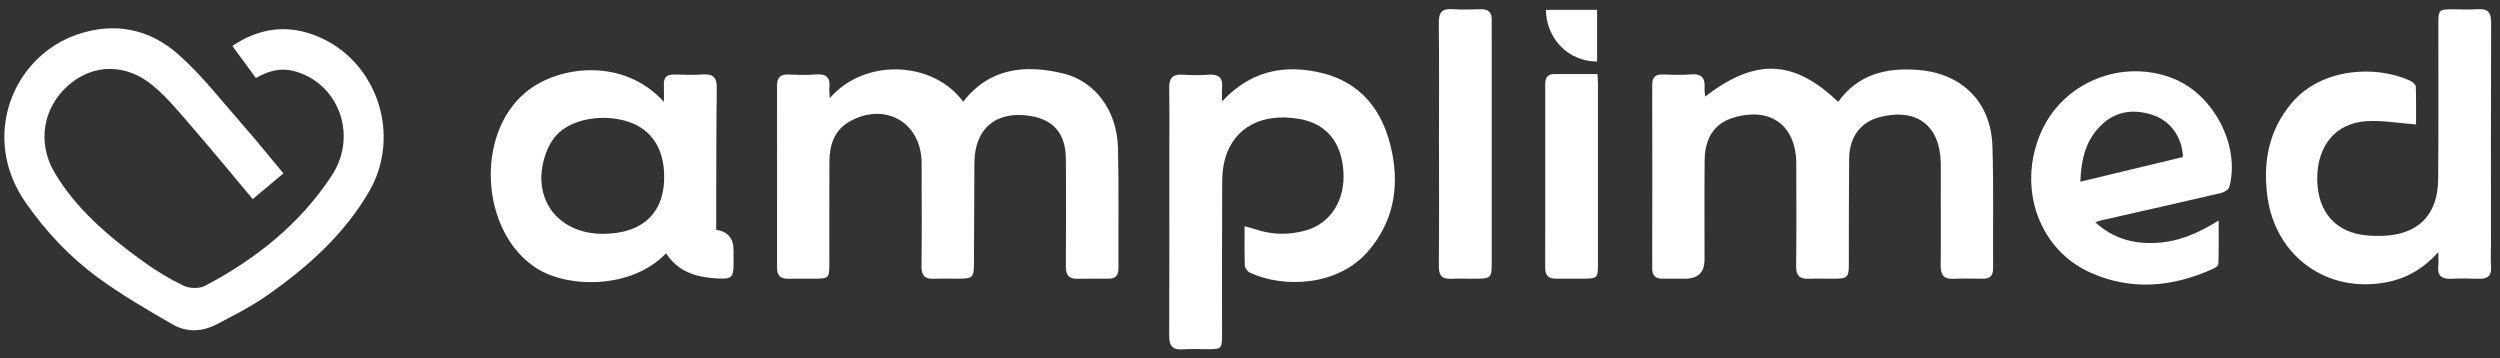 <svg xmlns="http://www.w3.org/2000/svg" width="265" height="38" viewBox="0 0 265 38" fill="none"><rect x="0" y="0" width="265" height="38" fill="#333333" stroke="none"/><path d="M24.631 4.87C27.571 2.902 30.568 2.562 33.72 3.882C40.011 6.521 42.601 14.376 39.097 20.351C36.422 24.915 32.545 28.363 28.262 31.348C26.593 32.513 24.752 33.447 22.939 34.39C21.432 35.173 19.778 35.242 18.314 34.399C15.612 32.843 12.901 31.266 10.389 29.428C7.4 27.243 4.862 24.545 2.729 21.487C-2.125 14.531 1.343 6.061 8.104 3.687C12.128 2.274 15.876 3.061 18.952 5.811C21.493 8.078 23.606 10.828 25.869 13.399C27.271 14.99 28.598 16.65 30.04 18.378C28.945 19.295 27.904 20.169 26.792 21.103C24.683 18.591 22.677 16.144 20.604 13.754C19.216 12.152 17.871 10.468 16.261 9.112C13.369 6.685 9.888 6.752 7.284 9.008C4.546 11.38 3.904 15.141 5.802 18.323C8.083 22.148 11.417 24.977 14.956 27.56C16.364 28.59 17.871 29.515 19.435 30.278C20.071 30.587 21.128 30.618 21.741 30.296C27.125 27.456 31.815 23.737 35.175 18.596C37.971 14.318 35.876 8.777 31.164 7.53C29.738 7.153 28.444 7.513 27.128 8.271C26.299 7.144 25.493 6.044 24.631 4.87Z" fill="white"></path><path d="M87.96 10.402C91.629 6.148 98.875 6.408 102.099 10.784C104.859 7.218 108.591 6.825 112.594 7.759C116.089 8.571 118.407 11.713 118.504 15.683C118.609 19.936 118.531 24.192 118.555 28.448C118.56 29.216 118.224 29.544 117.488 29.542C116.406 29.54 115.323 29.52 114.241 29.551C113.335 29.577 112.977 29.187 112.983 28.277C113.01 24.845 112.994 21.41 112.992 17.975C112.992 17.453 112.992 16.928 112.963 16.406C112.833 14.074 111.598 12.698 109.301 12.303C105.632 11.675 103.31 13.584 103.286 17.267C103.261 20.851 103.256 24.434 103.238 28.015C103.232 29.393 103.086 29.533 101.685 29.54C100.789 29.544 99.892 29.509 98.999 29.549C98.056 29.591 97.666 29.238 97.68 28.244C97.725 24.884 97.695 21.525 97.695 18.166C97.695 17.828 97.7 17.493 97.691 17.156C97.595 12.963 93.845 10.815 90.131 12.838C88.41 13.777 87.926 15.381 87.917 17.189C87.897 20.808 87.912 24.43 87.908 28.051C87.908 29.44 87.819 29.529 86.46 29.54C85.491 29.549 84.519 29.524 83.549 29.544C82.768 29.56 82.37 29.24 82.37 28.426C82.376 21.969 82.379 15.512 82.368 9.053C82.368 8.185 82.759 7.859 83.608 7.897C84.575 7.943 85.551 7.966 86.516 7.892C87.611 7.81 88.033 8.254 87.915 9.317C87.883 9.601 87.933 9.894 87.955 10.4L87.96 10.402Z" fill="white"></path><path d="M180.756 10.233C186.078 6.131 190.135 6.299 194.847 10.797C196.985 7.819 200.044 7.129 203.455 7.426C208.025 7.826 211.049 10.877 211.195 15.459C211.337 19.786 211.237 24.119 211.269 28.448C211.273 29.211 210.947 29.546 210.204 29.542C209.16 29.535 208.113 29.504 207.071 29.553C206.029 29.604 205.699 29.127 205.712 28.142C205.747 25.53 205.723 22.916 205.723 20.302C205.723 19.333 205.73 18.361 205.723 17.389C205.694 13.32 203.189 11.403 199.235 12.417C197.222 12.936 196.029 14.516 196.007 16.839C195.971 20.573 195.987 24.305 195.976 28.038C195.971 29.378 195.825 29.526 194.514 29.54C193.581 29.549 192.647 29.513 191.716 29.549C190.774 29.586 190.381 29.225 190.392 28.237C190.432 24.618 190.412 20.997 190.406 17.374C190.399 13.302 187.703 11.305 183.78 12.459C181.789 13.042 180.716 14.556 180.692 16.981C180.656 20.489 180.681 23.997 180.681 27.507C180.681 28.861 179.995 29.54 178.623 29.54C177.84 29.54 177.057 29.526 176.273 29.54C175.488 29.555 175.131 29.229 175.133 28.404C175.151 21.947 175.148 15.485 175.133 9.028C175.133 8.223 175.434 7.866 176.255 7.895C177.259 7.932 178.275 7.968 179.275 7.886C180.399 7.797 180.76 8.303 180.683 9.332C180.663 9.614 180.723 9.9 180.752 10.227L180.756 10.233Z" fill="white"></path><path d="M129.538 10.746C132.487 7.597 135.866 6.863 139.598 7.617C144.217 8.554 146.653 11.704 147.549 16.116C148.343 20.001 147.651 23.618 144.968 26.689C141.826 30.29 136.137 30.596 132.485 28.898C132.241 28.783 131.964 28.424 131.953 28.166C131.899 26.833 131.928 25.495 131.928 23.975C132.42 24.115 132.762 24.201 133.09 24.31C134.842 24.9 136.618 24.922 138.376 24.439C141.035 23.704 142.591 21.246 142.405 18.208C142.21 15.028 140.551 13.067 137.656 12.592C133.777 11.955 130.859 13.482 129.884 16.726C129.642 17.534 129.556 18.412 129.551 19.26C129.522 24.672 129.538 30.081 129.536 35.491C129.536 36.96 129.48 37.013 128.03 37.015C127.134 37.017 126.236 36.962 125.345 37.029C124.239 37.108 123.93 36.607 123.935 35.573C123.964 29.267 123.948 22.959 123.948 16.655C123.948 14.23 123.979 11.802 123.933 9.379C123.912 8.341 124.241 7.846 125.345 7.919C126.274 7.981 127.212 7.983 128.141 7.919C129.232 7.844 129.653 8.299 129.54 9.357C129.502 9.712 129.533 10.071 129.533 10.748L129.538 10.746Z" fill="white"></path><path d="M258.464 26.728C256.852 28.499 255.095 29.509 252.98 29.917C246.683 31.128 241.197 27.19 240.346 20.831C239.854 17.147 240.49 13.775 242.956 10.879C246.124 7.162 251.916 6.892 255.515 8.576C255.752 8.687 256.067 8.971 256.076 9.184C256.124 10.579 256.102 11.977 256.102 13.191C254.224 13.053 252.534 12.741 250.871 12.843C247.548 13.047 245.594 15.465 245.625 19.018C245.656 22.506 247.652 24.723 250.996 24.964C251.514 25.002 252.038 25.018 252.559 25C256.326 24.873 258.413 22.794 258.446 19.002C258.492 13.517 258.461 8.032 258.466 2.547C258.466 1.027 258.506 0.992 260.058 0.989C260.914 0.989 261.776 1.038 262.63 0.976C263.701 0.898 264.065 1.32 264.06 2.396C264.027 10.196 264.042 17.995 264.042 25.792C264.042 26.613 263.996 27.434 264.053 28.253C264.124 29.258 263.652 29.584 262.725 29.549C261.756 29.513 260.785 29.506 259.818 29.551C258.818 29.6 258.342 29.222 258.457 28.182C258.499 27.789 258.464 27.392 258.464 26.728Z" fill="white"></path><path d="M70.599 26.848C66.988 30.649 60.191 30.596 56.807 28.392C50.942 24.569 50.333 14.236 55.73 9.778C59.236 6.885 66.124 6.102 70.373 10.795C70.373 10.053 70.395 9.532 70.369 9.011C70.324 8.185 70.707 7.872 71.51 7.899C72.515 7.934 73.527 7.959 74.53 7.892C75.598 7.821 75.992 8.234 75.979 9.308C75.925 13.3 75.932 17.291 75.918 21.283C75.914 22.315 75.918 23.349 75.918 24.359C77.142 24.549 77.755 25.259 77.756 26.493C77.756 27.015 77.76 27.536 77.756 28.06C77.745 29.391 77.521 29.591 76.16 29.522C73.962 29.418 71.949 28.918 70.604 26.846L70.599 26.848ZM63.935 24.787C68.238 24.773 70.584 22.428 70.395 18.323C70.272 15.627 68.999 13.75 66.751 12.956C63.975 11.975 60.467 12.598 58.923 14.394C58.542 14.835 58.222 15.368 58 15.909C56.066 20.64 58.86 24.802 63.935 24.787Z" fill="white"></path><path d="M222.098 23.56C224.049 25.332 226.202 25.865 228.548 25.745C230.863 25.623 232.956 24.773 235.176 23.371C235.176 25.104 235.2 26.559 235.145 28.015C235.138 28.201 234.741 28.423 234.484 28.537C230.282 30.418 225.992 30.822 221.699 28.951C216.127 26.522 213.794 19.941 216.324 14.081C218.652 8.686 224.998 6.124 230.471 8.367C234.697 10.1 237.468 15.487 236.311 19.808C236.238 20.085 235.785 20.375 235.462 20.451C231.218 21.443 226.965 22.395 222.717 23.362C222.579 23.393 222.45 23.444 222.096 23.557L222.098 23.56ZM231.395 16.643C231.304 14.502 230.065 12.789 228.131 12.17C226.242 11.564 224.415 11.735 222.894 13.111C221.127 14.706 220.601 16.808 220.519 19.259C224.289 18.354 227.854 17.495 231.395 16.643Z" fill="white"></path><path d="M152.532 15.259C152.532 10.97 152.56 6.679 152.514 2.39C152.503 1.316 152.858 0.896 153.942 0.972C154.942 1.043 155.953 1.009 156.96 0.981C157.767 0.956 158.137 1.307 158.122 2.108C158.11 2.853 158.122 3.599 158.122 4.344C158.122 12.215 158.122 20.09 158.122 27.96C158.122 29.413 157.995 29.535 156.518 29.542C155.623 29.546 154.727 29.511 153.833 29.551C152.884 29.595 152.51 29.227 152.518 28.244C152.558 23.917 152.534 19.588 152.534 15.261L152.532 15.259Z" fill="white"></path><path d="M169.332 7.85C169.354 8.345 169.383 8.673 169.383 9.006C169.385 15.348 169.388 21.689 169.383 28.031C169.383 29.453 169.297 29.535 167.853 29.542C166.882 29.546 165.913 29.531 164.944 29.542C164.161 29.551 163.791 29.218 163.791 28.404C163.804 21.911 163.8 15.421 163.795 8.931C163.795 8.263 164.033 7.85 164.756 7.85C166.243 7.85 167.729 7.85 169.332 7.85Z" fill="white"></path><path d="M169.292 6.521C166.274 6.521 163.919 4.138 163.864 1.045H169.292V6.521Z" fill="white"></path></svg>